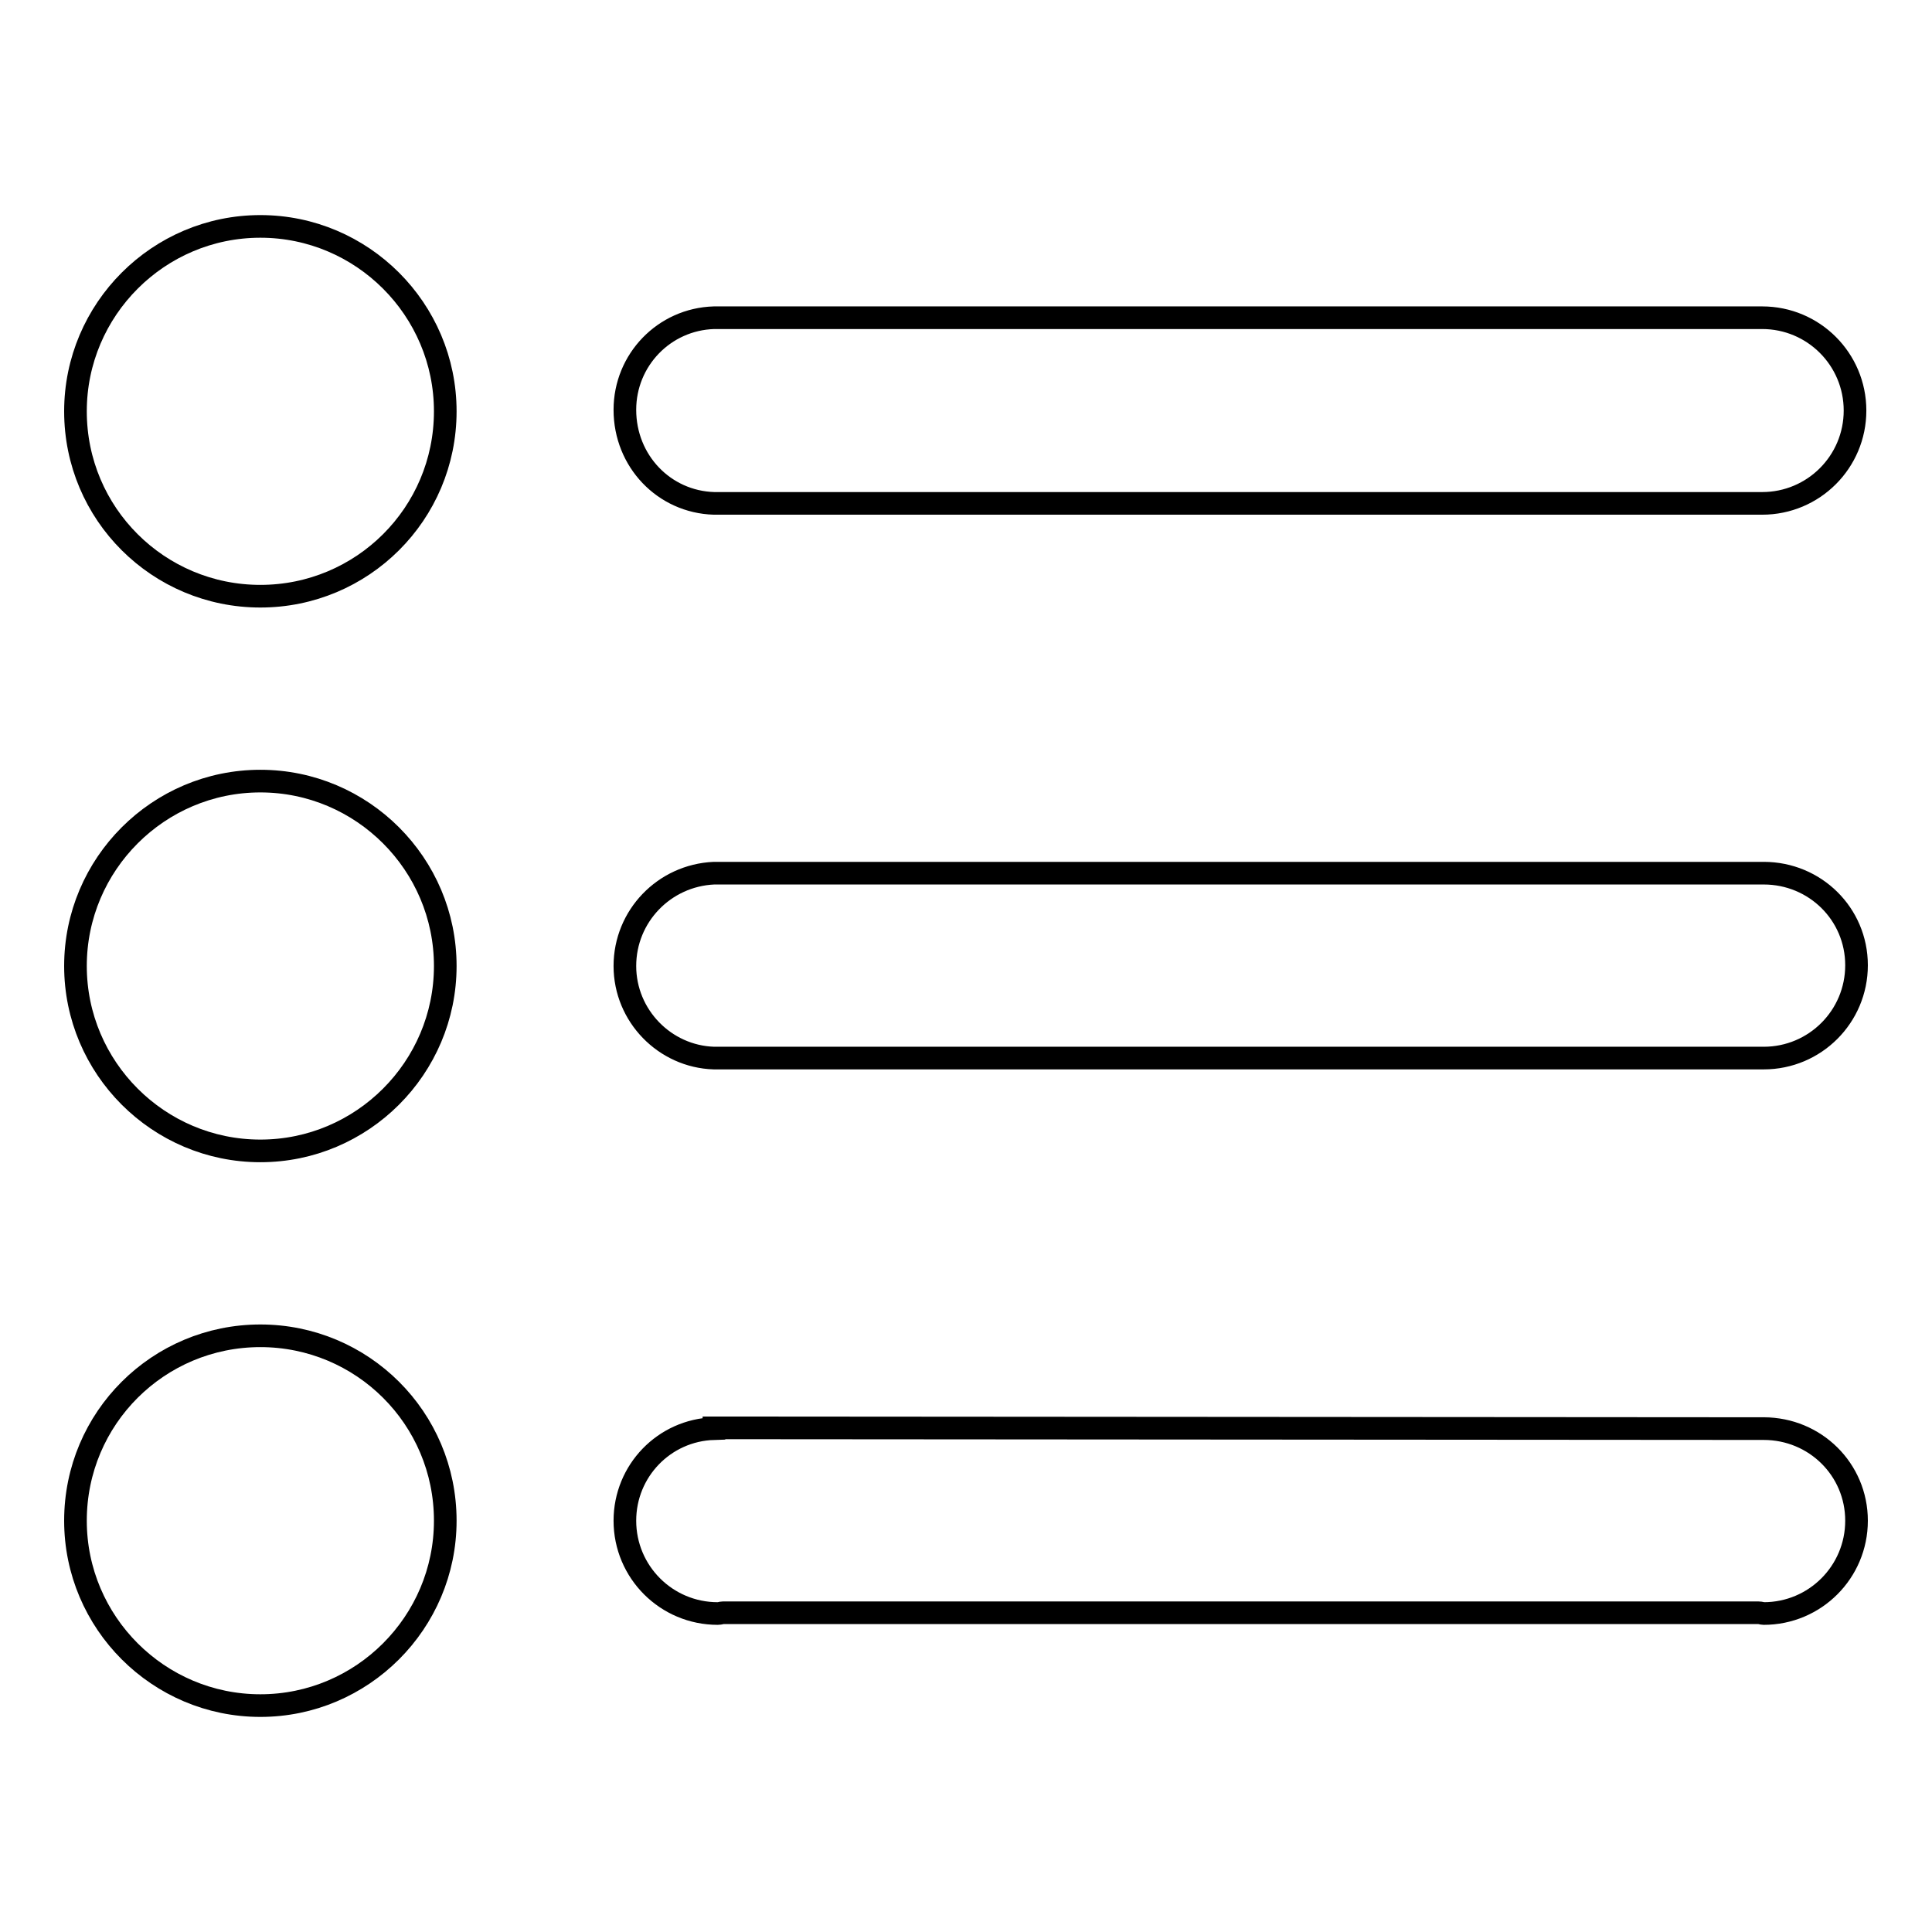 <?xml version="1.0" encoding="utf-8"?>
<!-- Svg Vector Icons : http://www.onlinewebfonts.com/icon -->
<!DOCTYPE svg PUBLIC "-//W3C//DTD SVG 1.1//EN" "http://www.w3.org/Graphics/SVG/1.1/DTD/svg11.dtd">
<svg version="1.1" xmlns="http://www.w3.org/2000/svg" xmlns:xlink="http://www.w3.org/1999/xlink" x="0px" y="0px" viewBox="0 0 256 256" enable-background="new 0 0 256 256" xml:space="preserve">
<g><g><path stroke-width="3" fill-opacity="0" stroke="#000000"  d="M94.6,66.7L94.6,66.7l0.3,0c0,0,0,0,0,0h0h138.6c0,0,0,0,0,0c6.8,0,12.3-5.5,12.3-12.3s-5.5-12.3-12.3-12.3H94.6v0c-6.6,0.2-11.8,5.6-11.8,12.2C82.8,61.1,88,66.5,94.6,66.7z"/><path stroke-width="3" fill-opacity="0" stroke="#000000"  d="M34.5,103.5C21,103.5,10,114.5,10,128c0,13.5,11,24.5,24.5,24.5c13.5,0,24.5-11,24.5-24.5C59,114.5,48,103.5,34.5,103.5z"/><path stroke-width="3" fill-opacity="0" stroke="#000000"  d="M34.5,177C21,177,10,187.9,10,201.5C10,215,21,226,34.5,226C48,226,59,215,59,201.5C59,187.9,48,177,34.5,177z"/><path stroke-width="3" fill-opacity="0" stroke="#000000"  d="M233.7,115.7H94.6v0C88,116,82.8,121.4,82.8,128c0,6.6,5.3,12,11.8,12.2v0h139.1c6.8,0,12.3-5.5,12.3-12.3S240.5,115.7,233.7,115.7z"/><path stroke-width="3" fill-opacity="0" stroke="#000000"  d="M34.5,30C21,30,10,41,10,54.5C10,68.1,21,79,34.5,79C48,79,59,68.1,59,54.5C59,41,48,30,34.5,30z"/><path stroke-width="3" fill-opacity="0" stroke="#000000"  d="M233.7,189.3L233.7,189.3l-139.1-0.1v0.1c-6.6,0.2-11.8,5.6-11.8,12.2c0,6.8,5.5,12.3,12.3,12.3c0.3,0,0.5-0.1,0.7-0.1H233c0.3,0,0.5,0.1,0.7,0.1c6.8,0,12.3-5.5,12.3-12.3S240.5,189.3,233.7,189.3z"/></g></g>
</svg>